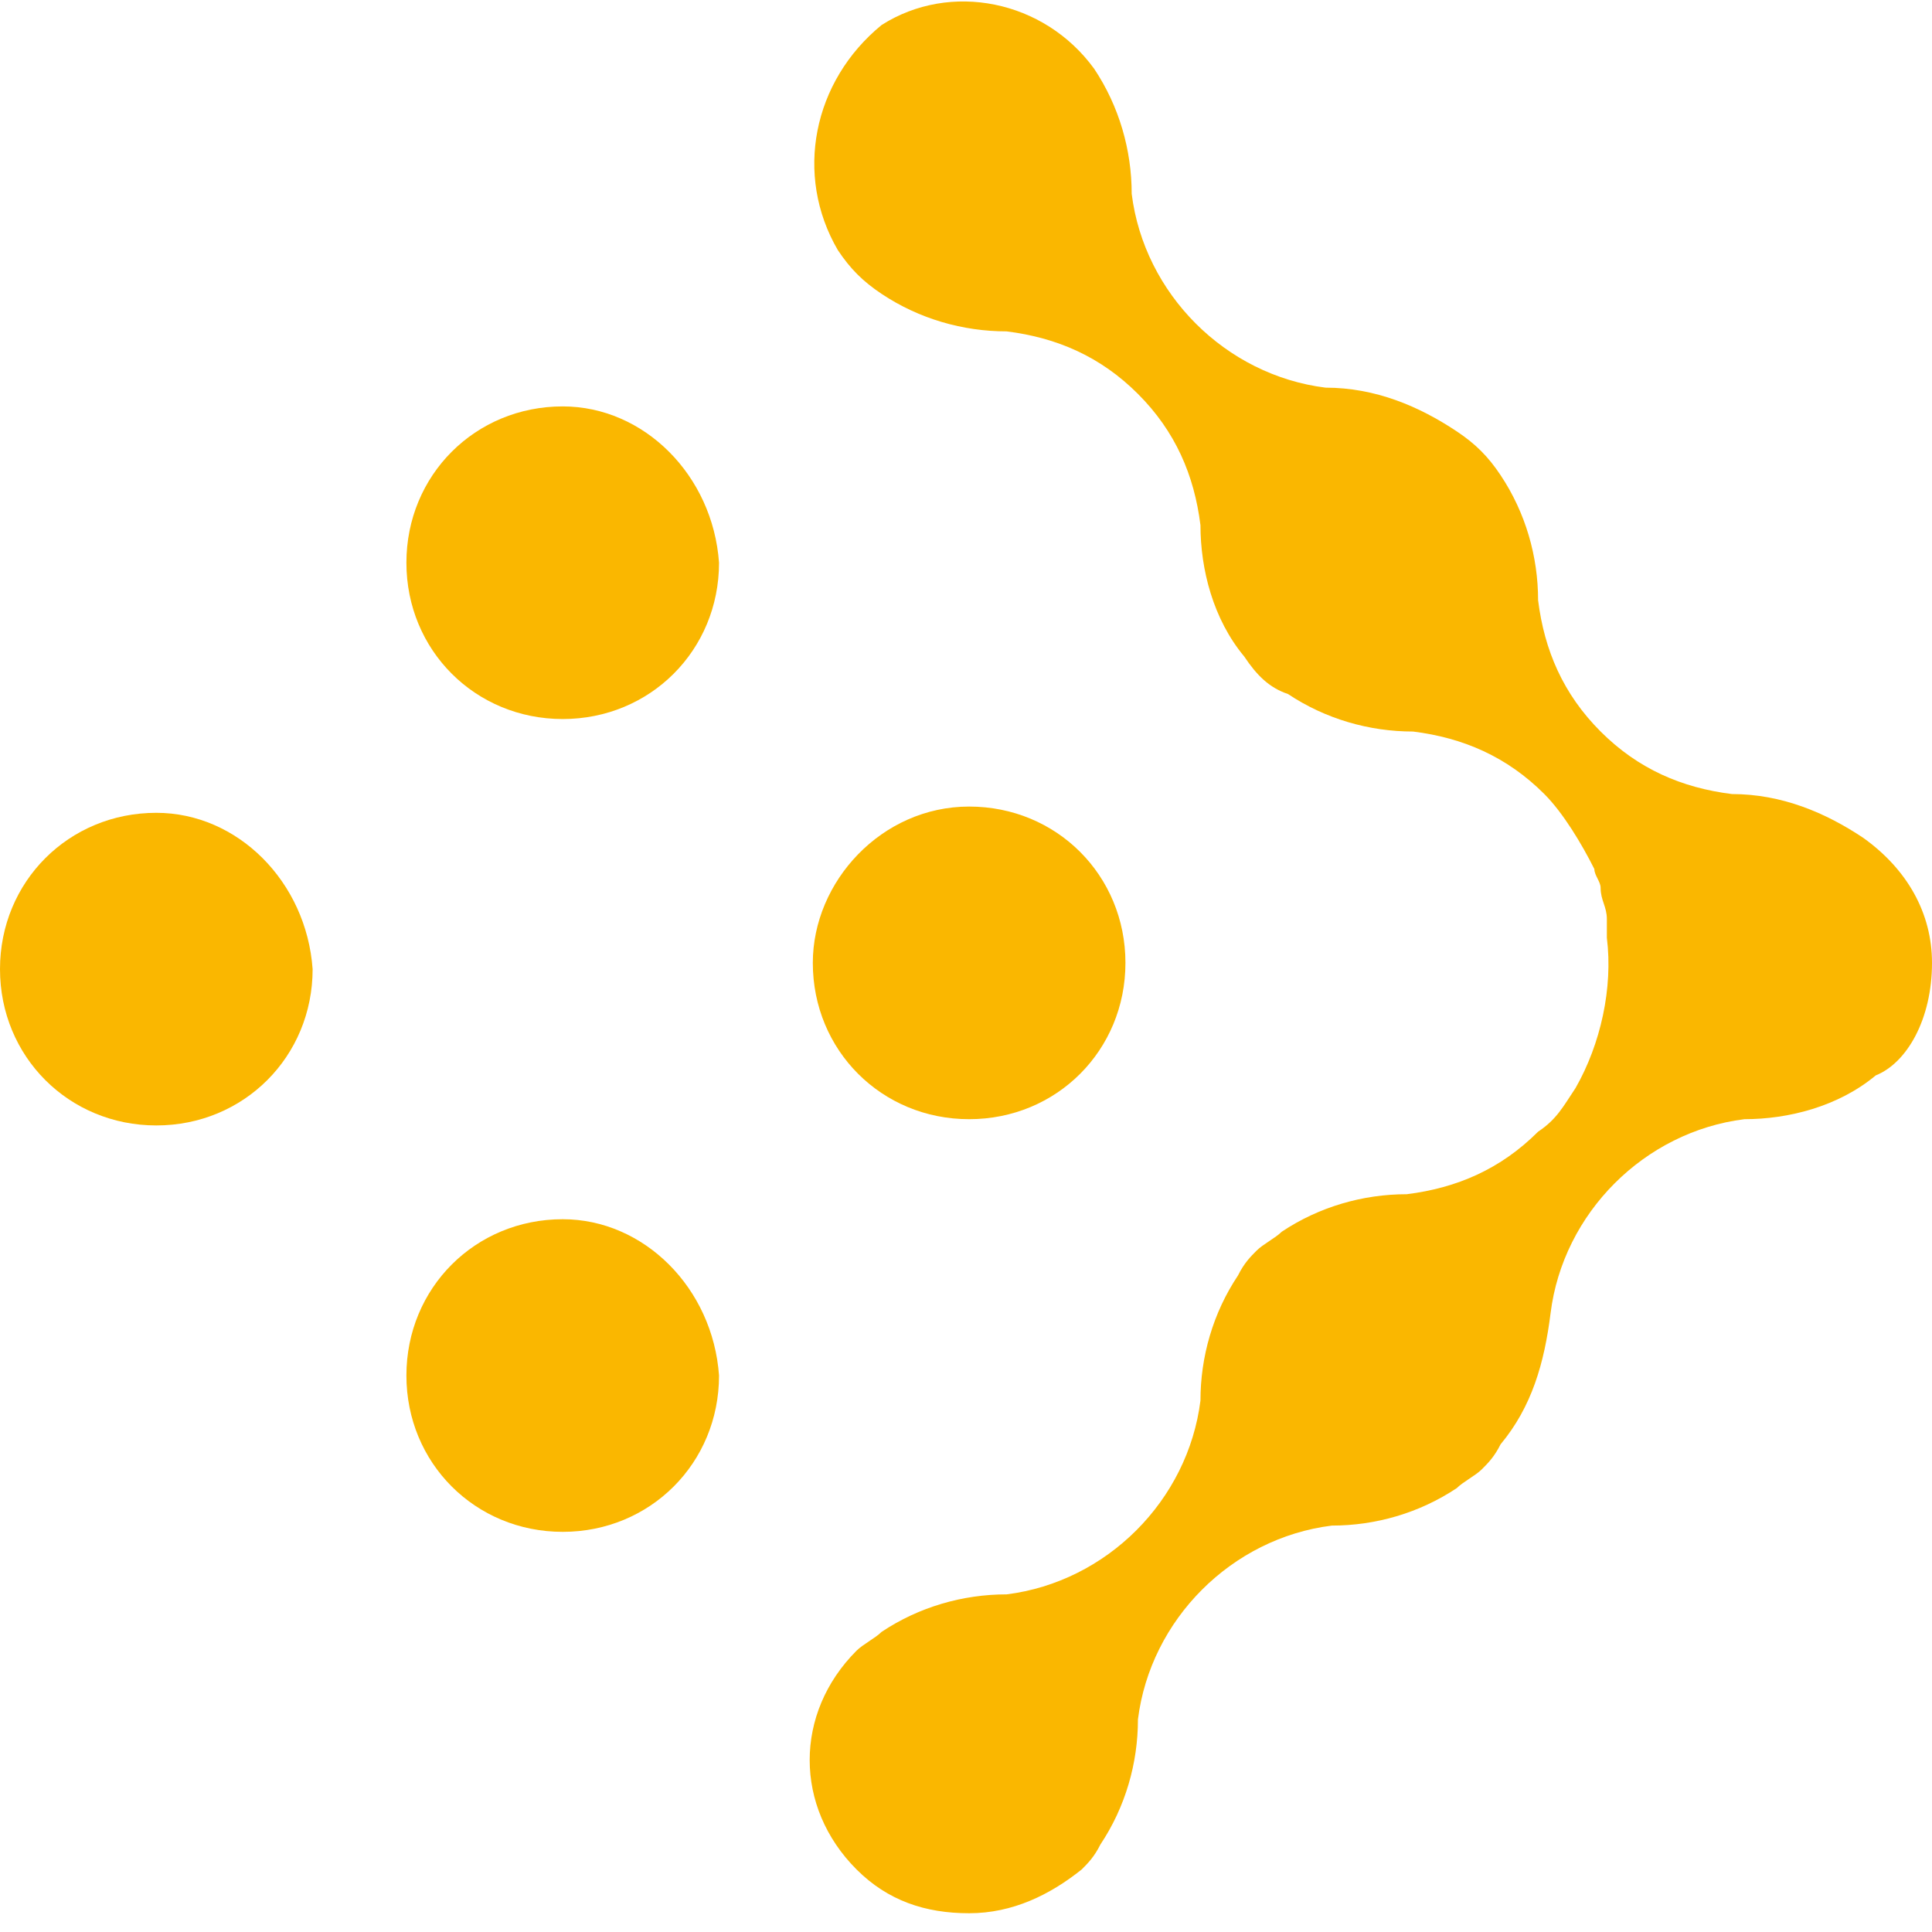 <?xml version="1.0" encoding="utf-8"?>
<!-- Generator: Adobe Illustrator 23.1.1, SVG Export Plug-In . SVG Version: 6.00 Build 0)  -->
<svg version="1.1" id="Livello_1" xmlns="http://www.w3.org/2000/svg" xmlns:xlink="http://www.w3.org/1999/xlink" x="0px" y="0px"
	 viewBox="0 0 30.9 30.9" style="enable-background:new 0 0 30.9 30.9;" xml:space="preserve">
<style type="text/css">
	.st0{clip-path:url(#SVGID_2_);}
	.st1{fill:#FAB700;}
</style>
<title>dafne</title>
<g>
	<defs>
		<rect id="SVGID_1_" width="152.6" height="30.9"/>
	</defs>
	<clipPath id="SVGID_2_">
		<use xlink:href="#SVGID_1_"  style="overflow:visible;"/>
	</clipPath>
	<g class="st0">
		<path class="st1" d="M15.5,17.9c1.4,0,2.5-1.1,2.5-2.5c0-1.4-1.1-2.5-2.5-2.5S13,14.1,13,15.4c0,0,0,0,0,0
			C13,16.8,14.1,17.9,15.5,17.9C15.4,17.9,15.5,17.9,15.5,17.9"/>
		<path class="st1" d="M9,6.5C7.6,6.5,6.5,7.6,6.5,9c0,1.4,1.1,2.5,2.5,2.5s2.5-1.1,2.5-2.5c0,0,0,0,0,0C11.4,7.6,10.3,6.5,9,6.5
			C9,6.5,9,6.5,9,6.5"/>
		<path class="st1" d="M9,19.5c-1.4,0-2.5,1.1-2.5,2.5c0,1.4,1.1,2.5,2.5,2.5s2.5-1.1,2.5-2.5c0,0,0,0,0,0
			C11.4,20.6,10.3,19.5,9,19.5"/>
		<path class="st1" d="M2.5,13C1.1,13,0,14.1,0,15.5c0,1.4,1.1,2.5,2.5,2.5c1.4,0,2.5-1.1,2.5-2.5c0,0,0,0,0,0
			C4.9,14.1,3.8,13,2.5,13"/>
		<path class="st1" d="M30.9,15.4c0-0.8-0.4-1.5-1.1-2l0,0c-0.6-0.4-1.3-0.7-2.1-0.7c-0.8-0.1-1.5-0.4-2.1-1c-0.6-0.6-0.9-1.3-1-2.1
			c0-0.7-0.2-1.4-0.6-2c-0.2-0.3-0.4-0.5-0.7-0.7c-0.6-0.4-1.3-0.7-2.1-0.7c-1.6-0.2-2.9-1.5-3.1-3.1c0-0.7-0.2-1.4-0.6-2
			c-0.8-1.1-2.3-1.4-3.4-0.7C13,1.3,12.7,2.8,13.4,4c0.2,0.3,0.4,0.5,0.7,0.7c0.6,0.4,1.3,0.6,2,0.6c0.8,0.1,1.5,0.4,2.1,1
			c0.6,0.6,0.9,1.3,1,2.1c0,0.7,0.2,1.5,0.7,2.1l0,0c0.2,0.3,0.4,0.5,0.7,0.6c0.6,0.4,1.3,0.6,2,0.6c0.8,0.1,1.5,0.4,2.1,1
			c0.3,0.3,0.6,0.8,0.8,1.2l0,0l0,0c0,0.1,0.1,0.2,0.1,0.3l0,0c0,0.2,0.1,0.3,0.1,0.5c0,0.1,0,0.2,0,0.3c0.1,0.8-0.1,1.7-0.5,2.4
			c-0.2,0.3-0.3,0.5-0.6,0.7c-0.6,0.6-1.3,0.9-2.1,1c-0.7,0-1.4,0.2-2,0.6c-0.1,0.1-0.3,0.2-0.4,0.3c-0.1,0.1-0.2,0.2-0.3,0.4
			c-0.4,0.6-0.6,1.3-0.6,2c-0.2,1.6-1.5,2.9-3.1,3.1c-0.7,0-1.4,0.2-2,0.6c-0.1,0.1-0.3,0.2-0.4,0.3c-1,1-1,2.5,0,3.5
			c0.5,0.5,1.1,0.7,1.8,0.7c0.7,0,1.3-0.3,1.8-0.7c0.1-0.1,0.2-0.2,0.3-0.4c0.4-0.6,0.6-1.3,0.6-2c0.2-1.6,1.5-2.9,3.1-3.1
			c0.7,0,1.4-0.2,2-0.6c0.1-0.1,0.3-0.2,0.4-0.3c0.1-0.1,0.2-0.2,0.3-0.4c0.5-0.6,0.7-1.3,0.8-2.1c0.2-1.6,1.5-2.9,3.1-3.1
			c0.7,0,1.5-0.2,2.1-0.7l0,0C30.5,17,30.9,16.3,30.9,15.4"/>
	</g>
</g>
</svg>
